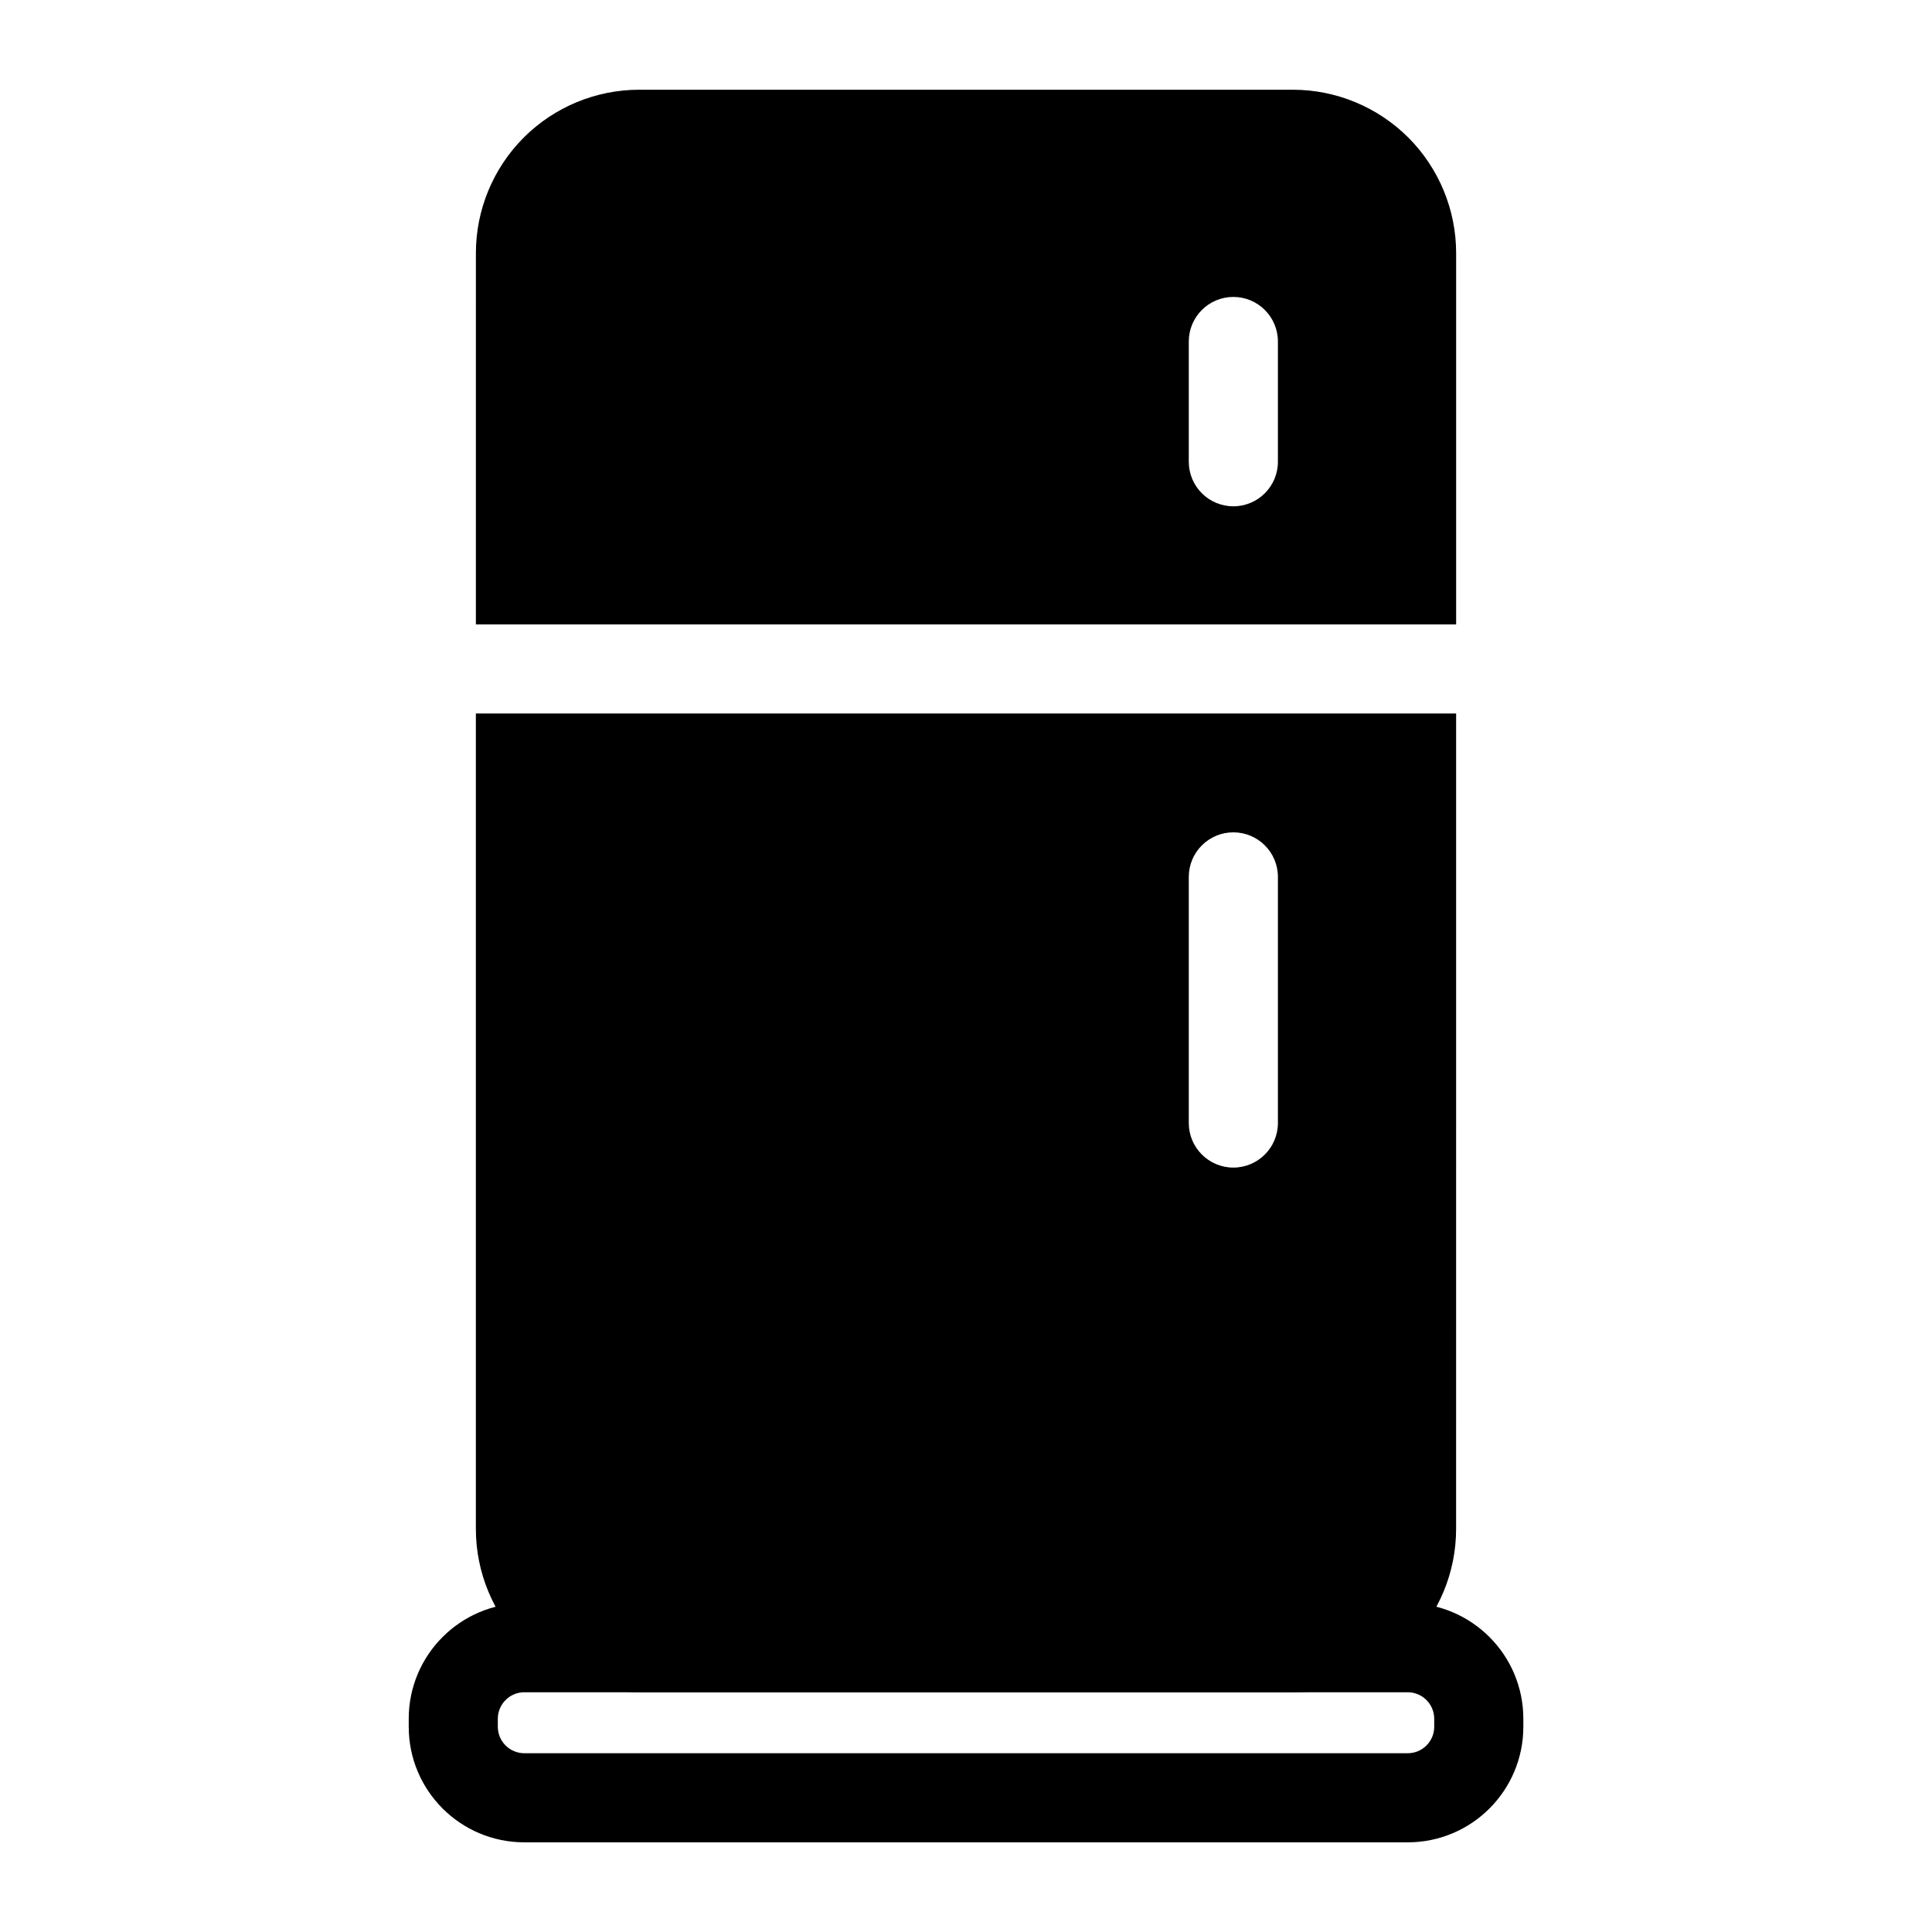 <?xml version="1.0" encoding="UTF-8"?>
<!-- Uploaded to: ICON Repo, www.svgrepo.com, Generator: ICON Repo Mixer Tools -->
<svg fill="#000000" width="800px" height="800px" version="1.1" viewBox="144 144 512 512" xmlns="http://www.w3.org/2000/svg">
 <g fill-rule="evenodd">
  <path d="m547.7 601.6v-2.094c0-16.926-13.715-30.652-30.637-30.652h-234.11c-16.926 0-30.637 13.73-30.637 30.652v2.094c0 16.926 13.715 30.637 30.637 30.637h234.11c16.926 0 30.637-13.715 30.637-30.637zm-23.617-2.094v2.094c0 3.891-3.148 7.023-7.023 7.023h-234.11c-3.871 0-7.023-3.133-7.023-7.023v-2.094c0-3.891 3.148-7.039 7.023-7.039h234.11c3.871 0 7.023 3.148 7.023 7.039z"/>
  <path d="m529.89 333.09h-259.78v216.09c0 11.492 4.566 22.5 12.676 30.621 8.125 8.125 19.145 12.676 30.621 12.676h173.18c11.477 0 22.5-4.551 30.621-12.676 8.109-8.125 12.676-19.129 12.676-30.621zm-70.848 43.297v65.227c0 6.504 5.289 11.809 11.809 11.809 6.519 0 11.809-5.305 11.809-11.809v-65.227c0-6.519-5.289-11.809-11.809-11.809-6.519 0-11.809 5.289-11.809 11.809zm-188.93-66.914h259.78v-98.398c0-11.477-4.566-22.5-12.676-30.621-8.125-8.109-19.145-12.676-30.621-12.676h-173.18c-11.477 0-22.5 4.566-30.621 12.676-8.109 8.125-12.676 19.145-12.676 30.621zm188.93-74.973v31.867c0 6.519 5.289 11.809 11.809 11.809 6.519 0 11.809-5.289 11.809-11.809v-31.867c0-6.519-5.289-11.809-11.809-11.809-6.519 0-11.809 5.289-11.809 11.809z"/>
 </g>
</svg>